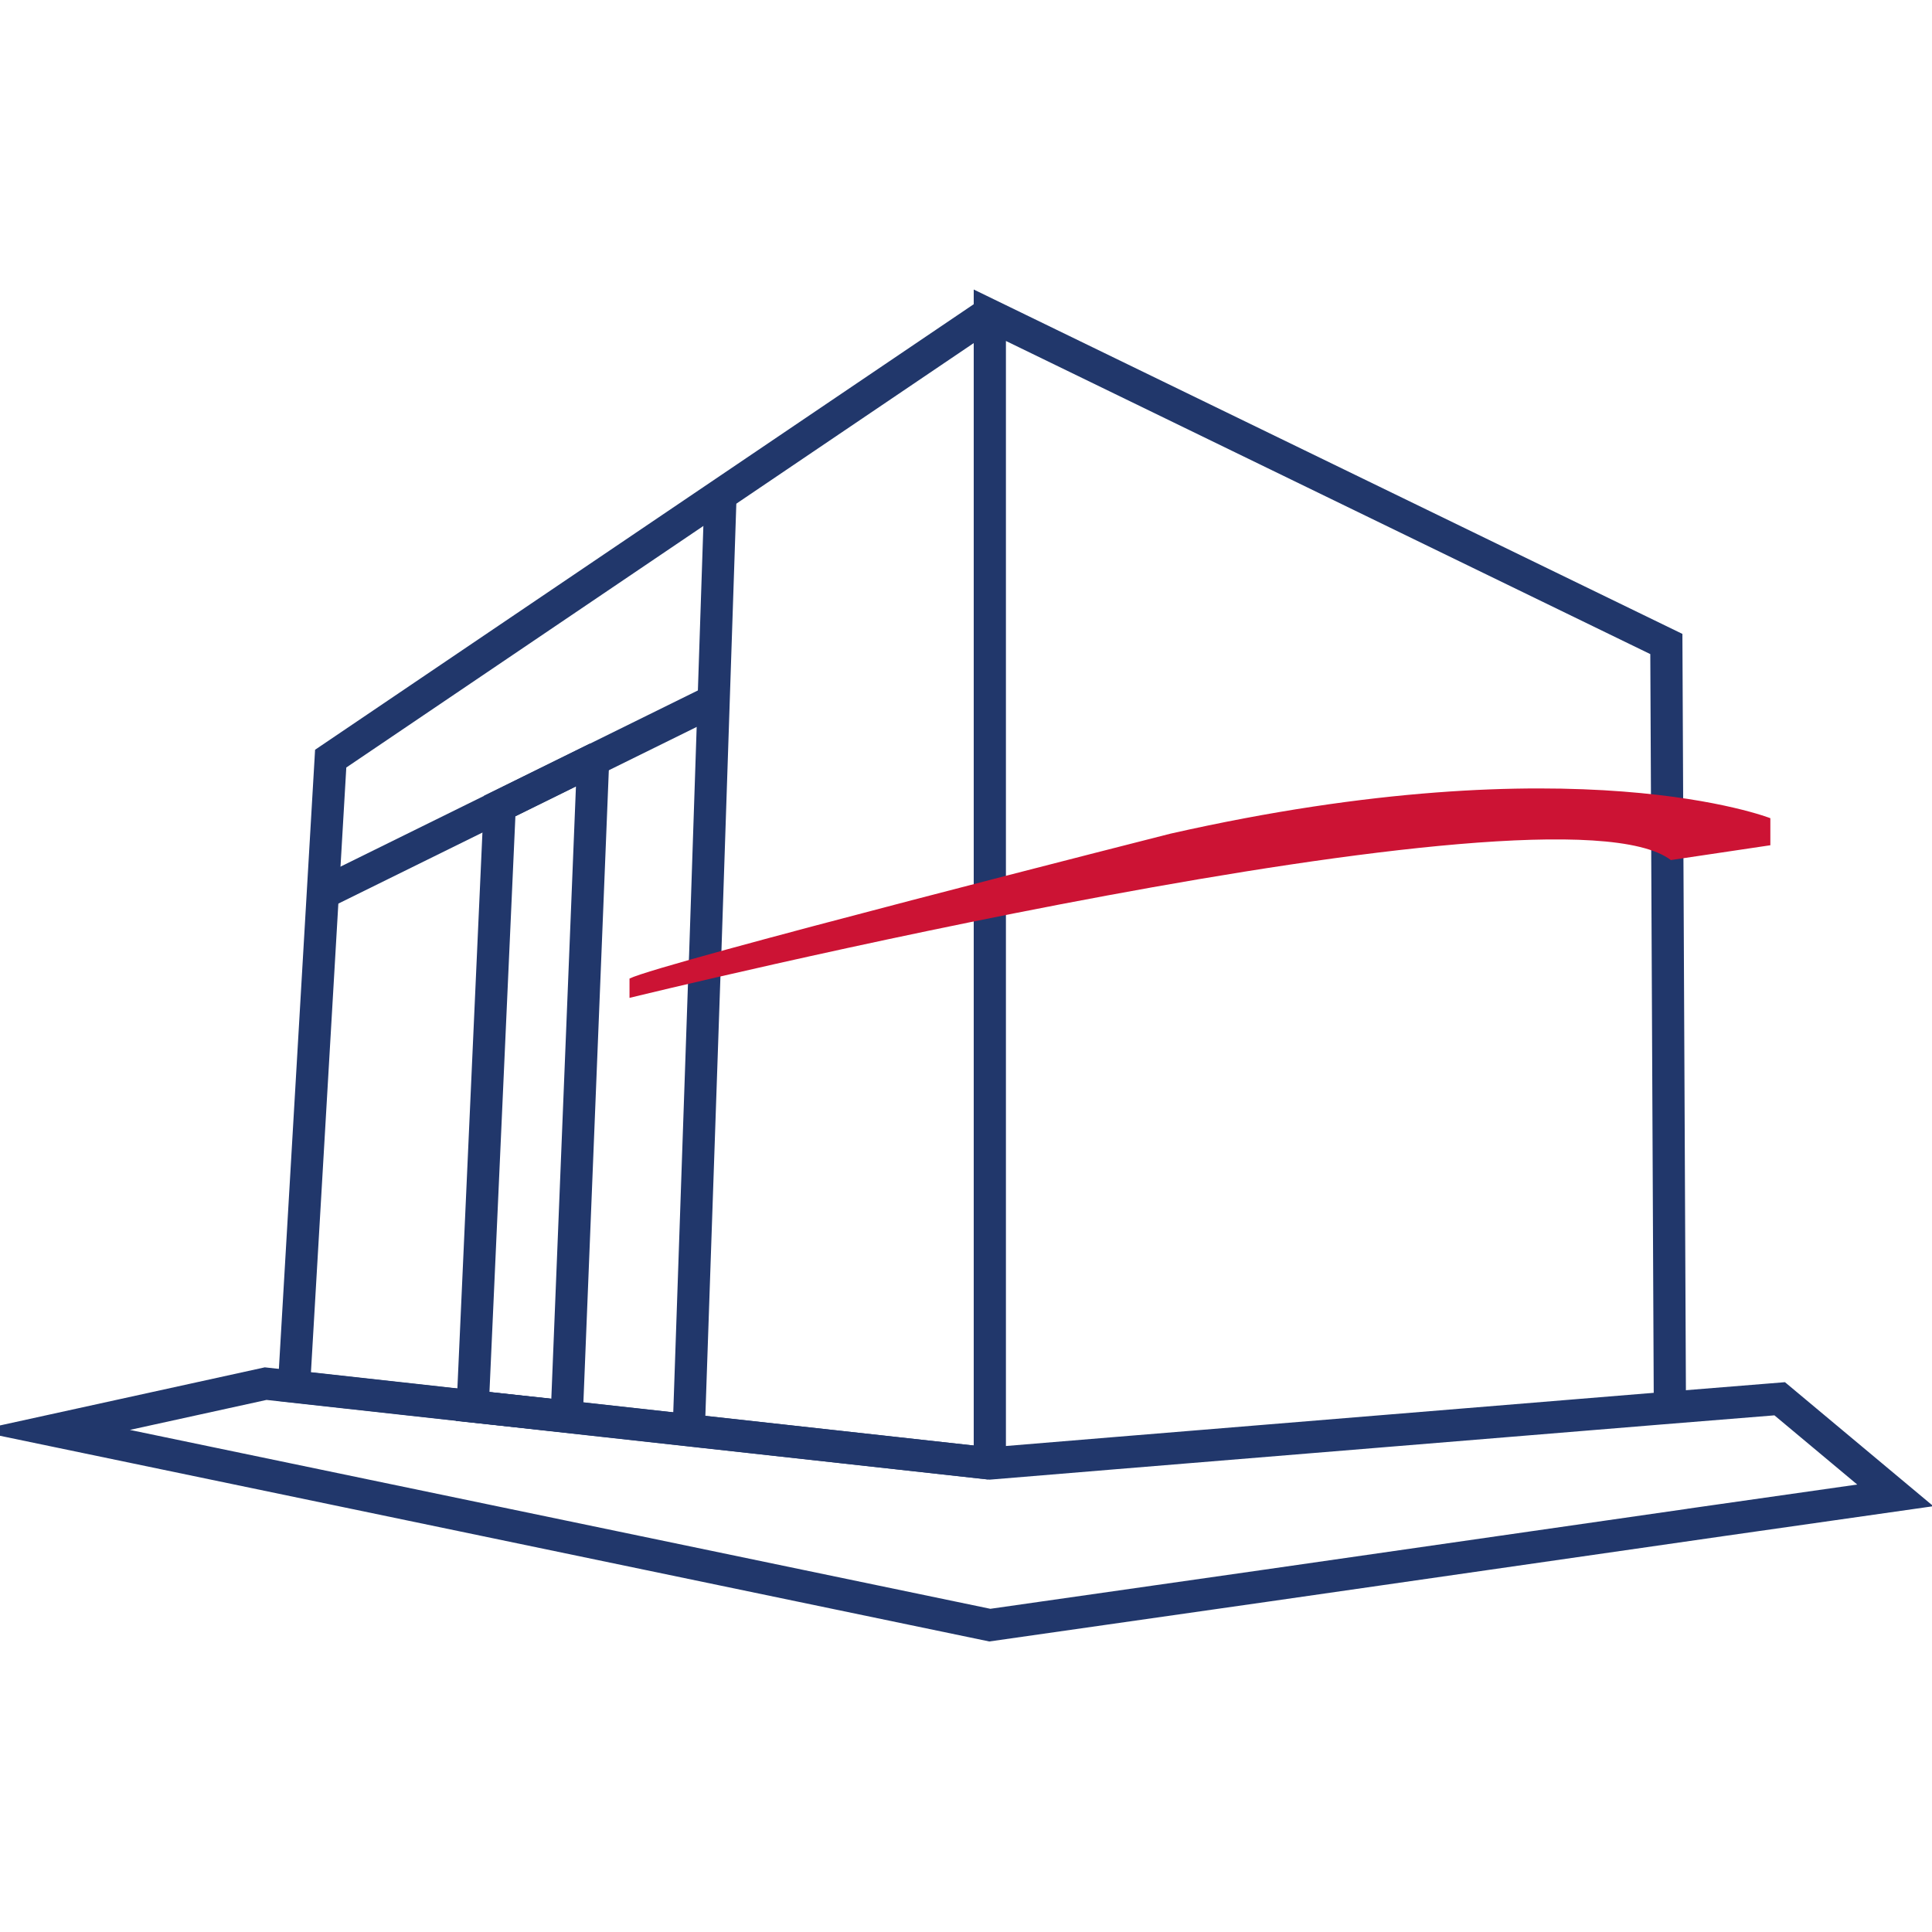 <svg version="1.2" xmlns="http://www.w3.org/2000/svg" viewBox="0 0 60 60" width="60" height="60">
	<style>
		.s0 { fill: none;stroke: #21376b;stroke-miterlimit:22.93;stroke-width: 1 } 
		.s1 { fill: #cc1334 } 
	</style>
	<path fill-rule="evenodd" class="s0" d="m30.74 45.45v-16.94-1.18-17.54l21.01 10.21 0.11 23.72"/>
	<path fill-rule="evenodd" class="s0" d="m30.74 45.45l-21.61-2.39 1.14-19.5 20.43-13.82"/>
	<path fill-rule="evenodd" class="s0" d="m22.37 15.55l-0.47 14.12-0.03 0.76-0.48 13.99"/>
	<path fill-rule="evenodd" class="s0" d="m10.03 27.74l12.13-5.98"/>
	<path fill-rule="evenodd" class="s0" d="m18.42 23.6l-0.82 20.39-2.92-0.31 0.84-18.65 2.9-1.43z"/>
	<path fill-rule="evenodd" class="s0" d="m53.46 47.21l5.4-0.77-3.59-3-3.71 0.3-16.95 1.39-3.87 0.32-22.49-2.48-6.61 1.45 29.1 6.05 8.61-1.23 14.11-2.03z"/>
	<path class="s1" d="m54.98 25.41c0 0-6.02-2.37-18.63 0.48 0 0-15.85 4.02-16.8 4.5v0.6c0 0 28.71-7.04 32.34-4.28l3.09-0.46z"/>
</svg>